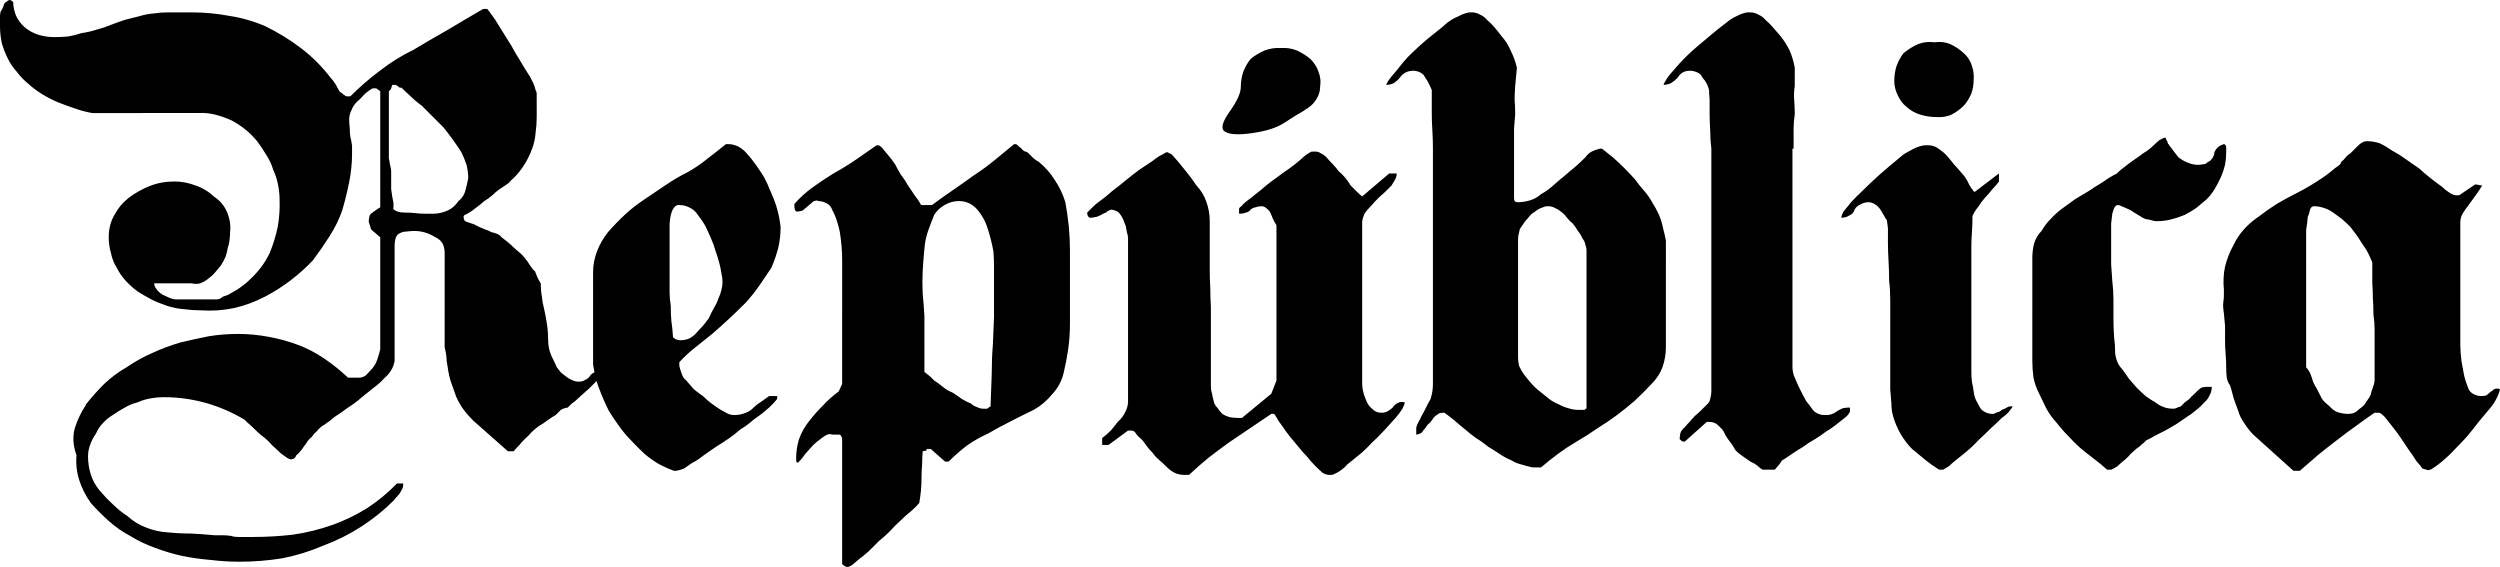<svg xmlns="http://www.w3.org/2000/svg" width="440.994" height="100" viewBox="0 0 440.994 100"><path d="M15.12 71.487v-.102q1.521-1.928 3.246-3.653 1.827-1.725 3.958-2.943 2.232-1.522 4.566-2.536 2.435-1.117 4.87-1.827 2.537-.609 5.074-1.116 2.537-.406 5.175-.406t5.378.507q2.74.508 5.175 1.421 2.435.913 4.668 2.435 2.232 1.522 4.16 3.349h2.03q.507 0 1.116-.406.507-.507 1.217-1.32.508-.608.812-1.521.305-.913.508-1.725V41.857q-.508-.406-.812-.71-.406-.305-.812-.71-.101-.305-.203-.711-.203-.406-.203-.71 0-.305.102-.71 0-.305.304-.61l.812-.608q.406-.305.812-.508V16.083l-.71-.507h-.61q-.913.507-1.522 1.116-.608.71-1.319 1.32-.609.608-.913 1.42-.406.812-.406 1.623 0 .812.102 1.522 0 .812.101 1.522.203.812.304 1.624v1.32q0 2.637-.507 5.073-.507 2.536-1.218 4.972-.811 2.334-2.232 4.566-1.42 2.232-2.943 4.262-1.826 1.928-3.957 3.551-2.13 1.624-4.465 2.841-2.74 1.421-5.48 2.03-2.84.609-5.885.406-1.42 0-2.942-.203-1.522-.102-3.044-.609t-2.74-1.116q-1.32-.71-2.435-1.42-1.218-.914-2.131-1.929-.913-1.014-1.522-2.232-.71-1.116-1.015-2.537-.406-1.42-.406-2.841 0-2.232 1.015-3.957.913-1.725 2.435-2.943 1.725-1.32 3.755-2.131 2.029-.812 4.363-.812 1.928 0 3.754.71 1.827.61 3.349 2.03 1.522 1.015 2.232 2.74.71 1.725.508 3.45 0 .609-.102 1.42-.101.812-.304 1.32-.102.811-.406 1.623-.305.71-.812 1.522l-1.015 1.218q-.507.609-1.217 1.116-.61.507-1.421.812-.71.203-1.522 0h-6.596q0 .507.406 1.014.305.508 1.116 1.015.508.203 1.117.507.71.305 1.217.305h7.002q.406 0 .71-.102l.609-.406.609-.202q.304-.102.609-.305 2.333-1.218 4.058-3.044 1.827-1.827 2.943-4.16.913-2.233 1.42-4.668.407-2.435.305-4.77 0-1.318-.304-2.739-.305-1.42-.812-2.435-.406-1.42-1.218-2.638-.71-1.218-1.623-2.436-.914-1.116-2.03-2.03-1.116-.912-2.435-1.623-1.32-.609-2.841-1.014-1.624-.406-2.943-.305H16.235q-1.623-.304-3.044-.812-1.522-.507-3.044-1.116-1.42-.609-2.74-1.42-1.319-.812-2.435-1.827-1.116-.913-2.03-2.13-1.014-1.117-1.623-2.436Q.71 8.98.304 7.56 0 6.038 0 4.617V2.892q0-.406.101-.812.203-.406.406-.71L.71.76q.102-.304.406-.406.203-.203.406-.304.203-.102.406 0l.406.304q0 1.218.507 2.435.508 1.117 1.522 2.03Q5.48 5.733 6.8 6.139q1.319.406 2.74.406 1.217 0 2.435-.102 1.217-.203 2.435-.608 1.42-.203 2.638-.61 1.218-.304 2.435-.811 1.32-.507 2.537-.913 1.116-.305 2.436-.61 1.319-.405 2.536-.506 1.32-.203 2.639-.203h4.16q3.349 0 6.596.608 3.348.508 6.392 1.827 3.349 1.623 6.292 3.856 2.942 2.232 5.276 5.276.406.406.71.914.305.405.406.71.203.406.406.71.305.305.507.406.203.203.406.305.203.202.406.202h.609q2.537-2.536 5.277-4.566 2.74-2.13 5.885-3.653 3.044-1.826 6.088-3.551 3.044-1.827 6.19-3.653h.71l.406.507q.305.406 1.015 1.42.609 1.015 1.319 2.132.71 1.116 1.522 2.435.71 1.32 1.42 2.435.71 1.218 1.421 2.334.508.71.812 1.42.406.711.609 1.624.203.305.203.61V20.648q0 1.421-.203 2.842-.102 1.42-.609 2.74-.507 1.42-1.32 2.74-.81 1.318-1.927 2.434-.406.305-.812.812-.507.406-1.319.913-.812.508-1.522 1.218-.812.71-1.522 1.116-.812.71-1.522 1.218-.609.507-1.116.812-.508.304-.812.406l-.203.202v.305q0 .101.101.406.203.304.71.406.508.203.914.304l1.015.507q.71.305 1.217.508.406.101.914.406.507.101 1.014.304.508.203.812.609.812.609 1.522 1.218.609.608 1.218 1.116.507.406 1.014.913l.812 1.015q.305.507.609.913.304.507.71.812l.406 1.014q.203.508.61 1.117 0 1.217.202 2.333.101 1.117.406 2.233.304 1.319.507 2.74.203 1.42.203 2.942 0 .406.102 1.015.101.609.304 1.116.203.609.507 1.116.305.61.61 1.32.304.405.71.913.507.406.913.71.507.406 1.015.609.608.304 1.217.304.71 0 1.116-.304.508-.203.812-.609.305-.507.812-.71.507-.305 1.218-.102v.812l-.203.203-.508.507-.609.61-.913.912q-.507.406-.913.812-.507.406-1.015.913-.507.508-1.014.812l-.71.71q-.711.102-1.218.406l-.914.914q-.71.405-1.42.913-.61.507-1.522 1.015-.71.507-1.32 1.116-.507.609-1.217 1.217-.507.508-.913 1.015-.508.507-1.015 1.116h-1.015l-6.088-5.378q-.71-.71-1.218-1.319-.507-.609-.913-1.218-.507-.811-.913-1.725-.305-.913-.61-1.725-.405-1.014-.608-1.927-.203-.914-.304-1.725-.203-.914-.203-1.726-.102-.811-.305-1.623V44.597q0-.914-.406-1.725-.507-.71-1.217-1.015-.812-.507-1.725-.812-1.015-.304-1.928-.304-.71 0-1.42.101-.711 0-1.218.305-.508.203-.71.811-.204.61-.204 1.421v20.294q-.203 1.015-.608 1.624-.406.71-1.117 1.319-.913 1.015-2.03 1.826l-2.029 1.624q-1.116 1.015-2.435 1.826-1.217.914-2.334 1.624-.811.71-1.725 1.32-.913.506-1.522 1.318-.304.203-.507.508-.203.304-.305.405-.405.305-.71.71-.304.508-.71 1.015-.305.508-.609.812-.304.406-.71.71-.102.305-.305.508-.304.203-.71.203-.101 0-.507-.203-.305-.203-1.015-.71-.609-.508-1.116-1.015-.61-.507-1.218-1.218-.609-.609-1.319-1.116-.609-.507-1.32-1.218-.71-.71-1.115-1.014l-.508-.508q-3.247-1.928-6.798-2.942-3.653-1.015-7.306-1.015-1.32 0-2.436.203-1.217.203-2.333.71-1.218.305-2.233.913-1.116.61-2.13 1.32-1.015.608-1.726 1.42-.811.812-1.217 1.827-.71 1.014-1.015 1.928-.406 1.014-.406 2.13 0 1.624.507 3.248.508 1.522 1.523 2.74 1.116 1.318 2.333 2.435 1.218 1.217 2.639 2.13 1.42 1.32 3.348 2.03 1.827.71 3.755.812 1.928.203 4.058.203 2.03.101 4.16.304h1.421q.71 0 1.421.102.609.202 1.32.202H44.545q3.551 0 7.103-.405 3.551-.508 7.001-1.725 3.146-1.117 6.089-2.943 2.942-1.928 5.276-4.363h1.116q0 .507-.101.811-.203.406-.507.914-.203.304-.508.608-.304.305-.609.71-2.536 2.538-5.682 4.567-3.146 2.03-6.697 3.349-3.552 1.522-7.205 2.232-3.754.609-7.61.609-2.537 0-4.972-.305-2.537-.203-5.074-.71-2.333-.507-4.769-1.42-2.334-.812-4.464-2.131-1.928-1.015-3.653-2.537t-3.248-3.247q-1.319-1.827-2.029-3.958-.71-2.232-.507-4.464-.914-2.537-.305-4.77.71-2.232 1.928-4.058zm56.214-33.993q1.015 0 1.928.101.914.102 1.725.102h1.42q1.219 0 2.436-.508 1.218-.507 2.03-1.725.913-.71 1.217-1.826.305-1.116.508-2.233 0-1.116-.305-2.333-.406-1.218-.913-2.233-.71-1.116-1.522-2.232t-1.624-2.131l-1.928-1.928-1.928-1.928q-1.014-.71-1.927-1.624-.914-.811-1.725-1.623 0 .203-.203.101-.203-.203-.71-.507h-.61l-.202.609q-.102.304-.406.507v11.872q.101.406.203 1.117.203.608.203 1.319v2.942l.202 1.42.203 1.016v.811q-.203.305.406.61.61.304 1.522.304zm60.376-10.452q.913 1.015 1.623 2.03.71 1.014 1.42 2.13.61 1.117 1.117 2.436.609 1.319 1.015 2.537.304 1.014.507 1.927.203 1.015.305 1.928 0 1.827-.406 3.653-.508 1.928-1.218 3.552-1.015 1.522-2.13 3.146-1.218 1.725-2.436 3.044-1.522 1.522-2.943 2.84-1.42 1.32-2.942 2.64-1.624 1.318-3.045 2.434-1.522 1.218-2.74 2.537v.71q.102.508.407 1.32.202.71.811 1.217.71.812 1.32 1.522.71.61 1.623 1.218.71.71 1.522 1.32.812.608 1.624 1.115.507.305 1.116.61.609.304 1.217.304 1.015 0 1.827-.305.913-.304 1.42-.812.71-.71 1.523-1.217l1.42-1.015h1.42v.507q-.304.406-.71.812l-.71.71q-.71.61-1.319 1.117l-1.42 1.014q-.102.102-.71.61-.61.507-1.624 1.115-.914.812-1.928 1.522-1.015.71-2.334 1.522-1.218.812-2.334 1.624-1.015.812-2.03 1.32-.71.507-1.319.912-.71.305-1.42.406h-.305q-1.42-.507-2.74-1.217-1.217-.71-2.435-1.725-1.319-1.218-2.435-2.436-1.116-1.116-2.13-2.536-1.016-1.421-1.827-2.74-.71-1.42-1.32-2.943-.507-1.218-.913-2.537-.304-1.319-.507-2.638V48.047q0-1.928.71-3.755.71-1.826 1.928-3.348 1.42-1.624 2.943-3.044 1.522-1.421 3.348-2.639 1.827-1.217 3.755-2.536 1.928-1.32 3.957-2.334 1.827-1.015 3.45-2.334 1.725-1.32 3.349-2.638h.406q.811 0 1.725.405.913.508 1.522 1.218zM119.94 60.02q.912 0 1.623-.304.608-.305 1.116-.812.609-.71 1.218-1.319.608-.71 1.116-1.42.406-.914.913-1.827.507-.812.812-1.725.304-.609.507-1.42.203-.711.203-1.421 0-.812-.203-1.624-.101-.71-.304-1.522-.305-1.218-.71-2.334-.305-1.116-.812-2.232-.508-1.218-1.015-2.233-.507-.913-1.32-1.927-.507-.812-1.318-1.218-.914-.507-1.827-.507h-.304q-.305 0-.61.304-.304.304-.506.812-.203.609-.305 1.217-.101.71-.101 1.32v11.669q0 1.217.203 2.435 0 1.32.101 2.638.203 1.32.304 2.943.508.406.71.406.305.101.508.101zm24.758 17.453q-.609.406-1.218 1.015-.507.507-1.014 1.116-.508.508-.812 1.015-.406.507-.71.812-.203.304-.406.101-.102-.101-.102-.609 0-1.826.508-3.45.609-1.725 1.826-3.247 1.116-1.42 2.435-2.74 1.218-1.319 2.74-2.435l.609-1.319V45.916q0-1.32-.101-2.436-.102-1.217-.305-2.536-.203-1.015-.507-1.928-.305-1.015-.812-1.928-.304-.913-1.015-1.218-.71-.406-1.522-.406 0-.101-.203-.101-.101 0-.507.101-.304.203-.609.508-.406.304-.71.608-.305.203-.609.508-.406.203-.812.203-.304.101-.507-.102-.203-.304-.203-.812v-.405q1.42-1.624 3.247-2.943 1.826-1.32 3.653-2.435 2.03-1.117 3.957-2.436 1.928-1.319 3.653-2.536h.203q.305 0 .71.405.406.508 1.015 1.218.71.812 1.32 1.725.507 1.015 1.014 1.827.71.913 1.218 1.826l1.217 1.827q.71.913.914 1.319.203.406.304.406h1.827q1.928-1.421 3.855-2.74 1.928-1.32 3.45-2.436 2.03-1.319 3.755-2.74 1.826-1.521 3.45-2.84h.101q.203 0 .406.101l.305.304q.304.203.507.406.203.305.609.508.304 0 .609.304l.71.71q.304.305.609.508.304.203.507.304 1.725 1.42 2.841 3.247 1.218 1.827 1.827 3.856.406 2.233.609 4.262.203 2.13.203 4.262v12.887q0 2.333-.305 4.464-.304 2.131-.811 4.262-.508 2.131-2.03 3.755-1.42 1.725-3.247 2.74-2.334 1.116-4.262 2.13-2.03 1.015-3.754 2.03-2.03.913-3.755 2.13-1.725 1.32-3.247 2.842h-.609l-2.536-2.233h-.71q0 .203-.102.305-.203 0-.609.101-.101 1.218-.101 2.334-.102 1.116-.102 2.232 0 1.218-.101 2.334-.102 1.116-.305 2.233-.609.71-1.42 1.42-.812.61-1.827 1.624-1.015.913-1.928 1.928-.913.913-1.928 1.725l-1.826 1.826q-.914.812-1.624 1.32-.812.71-1.319 1.116-.507.304-.71.304h-.305q-.304-.203-.507-.304l-.203-.203v-22.02q0-.304-.203-.608-.101-.203-.406-.203h-1.116q-.507-.203-1.116.101-.508.304-1.015.71zm20.091-10.35q.812.508 1.523 1.116.71.61 1.725 1.015.811.508 1.623 1.116.812.508 1.624.812.406.406 1.014.609.61.304 1.117.304h.71q.304-.203.406-.304l.203-.102q.101-2.942.203-5.682 0-2.74.203-5.175.101-2.435.202-4.972v-8.828q0-1.32-.101-2.638-.203-1.218-.507-2.334-.305-1.218-.71-2.334-.407-1.116-1.218-2.232-.71-1.015-1.624-1.522-.913-.508-2.03-.508-1.318 0-2.536.71-1.116.61-1.827 1.726-.608 1.522-1.116 2.942-.507 1.522-.609 3.044-.203 2.03-.304 3.958-.101 1.928 0 3.957.203 2.03.304 3.957V65.601l1.015.812.71.71zm30.746 11.365h-1.116V77.27q.812-.608 1.522-1.319.609-.71 1.218-1.522.913-.812 1.319-1.725.507-.913.507-1.928V42.06q0-.507-.203-1.116-.101-.61-.203-1.117-.203-.405-.405-1.014-.203-.508-.508-.913-.304-.508-.812-.71-.507-.204-.913-.204-.101 0-.406.203-.304.102-.406.305-.406.101-.71.304-.304.203-.609.304-.406.203-.71.203-.304.102-.71.102-.305 0-.406-.203-.203-.203-.203-.71l1.015-1.015q.507-.507 1.217-1.015 1.015-.71 2.131-1.725 1.218-.913 2.435-1.928 1.117-.913 2.334-1.826l2.436-1.624q1.014-.812 1.725-1.116.608-.406.811-.406l.812.406q1.218 1.32 2.232 2.638 1.117 1.32 2.131 2.842 1.218 1.319 1.725 2.84.61 1.624.61 3.45v8.829q0 1.42.1 3.044 0 1.623.102 3.247V68.239q0 .61.203 1.218.102.609.305 1.32.101.608.608 1.115.406.61.914 1.117.608.406 1.42.608.71.102 1.32.102h.71l5.175-4.262.913-2.334V39.827q0-.202-.305-.608-.304-.508-.608-1.32-.305-.811-.812-1.116-.406-.406-.913-.406-.508 0-1.117.203-.507.102-.811.406-.305.406-.812.508-.507.203-1.218.203v-.914q0-.101.508-.507.406-.507 1.116-1.015.609-.406 1.42-1.116.812-.609 1.725-1.42 1.015-.812 2.03-1.523.913-.71 2.13-1.522 1.117-.811 2.03-1.623.812-.812 1.827-1.32h.71q.507 0 .913.305.508.203 1.015.71.406.508 1.015 1.117.608.608 1.116 1.319.71.609 1.217 1.217.508.61.914 1.32l1.014 1.014q.508.508 1.015.913l4.77-4.058h1.318q0 .608-.304 1.116l-.609 1.015-1.015 1.014q-.507.508-1.014.913l-.914.914q-.405.507-.913 1.014-.507.508-.913 1.117-.304.71-.406 1.319V67.529q0 .71.102 1.218.101.507.304 1.116l.406 1.015q.203.507.71 1.014.305.305.71.61.508.304 1.218.304.609 0 1.116-.305.508-.304.812-.609.305-.507.913-.811.508-.305 1.218-.102 0 .305-.406 1.116-.507.812-1.218 1.624-.913 1.015-1.928 2.13-1.116 1.218-2.232 2.233-1.116 1.218-2.232 2.131-1.218 1.015-2.131 1.725-.406.507-1.116 1.015-.71.507-1.522.812h-.61q-.405 0-1.014-.305-.507-.406-1.32-1.217-.81-.812-1.521-1.725-.812-.812-1.522-1.726-.812-1.014-1.522-1.826-.71-.913-1.32-1.826-.71-.914-1.014-1.523-.305-.507-.406-.608h-.507l-7.51 5.073q-1.826 1.32-3.652 2.74-1.725 1.42-3.349 2.943h-.913q-.71 0-1.522-.305-.812-.406-1.42-1.015-.711-.71-1.421-1.319-.71-.608-1.116-1.217-.71-.71-1.218-1.42-.507-.813-1.015-1.219-.507-.405-.812-.913-.304-.406-.71-.406h-.609zM331.71 36.986q-.406-.609-.913-.913-.61-.406-1.218-.406-.71 0-1.42.406-.711.304-1.015.913-.203.71-.914 1.015-.608.406-1.42.406 0-.406.406-1.116.507-.61 1.319-1.624.913-1.015 2.13-2.13 1.117-1.117 2.233-2.132 1.218-1.116 2.435-2.13l2.436-2.03q.811-.507 1.826-1.015 1.015-.507 1.928-.608h.609q.812 0 1.522.405.609.406 1.116.812.71.609 1.32 1.42.608.813 1.217 1.421.71.812 1.218 1.421.507.71.811 1.42.305.61.61.914.202.406.405.406l4.262-3.247v1.42q-.507.71-1.218 1.42-.609.813-1.319 1.523-.609.71-1.116 1.522-.609.71-1.015 1.623 0 1.421-.101 2.842-.102 1.319-.102 2.74V65.6q0 .913.102 1.725.203.913.304 1.725.102.812.406 1.522.304.61.71 1.32.305.507.914.811.608.305 1.217.305h.305q.304-.203.71-.305.406-.101.71-.406.305-.101.71-.304.305-.203.61-.305h.608q0 .102-.507.71-.406.61-1.42 1.32-.914.913-1.929 1.826-1.014 1.015-2.232 2.131-1.015 1.116-2.131 2.03-1.116.913-2.13 1.725-.508.406-.914.812l-1.015.608h-.71q-1.32-.811-2.435-1.725-1.117-.913-2.334-1.928-.812-.811-1.42-1.725-.61-.811-1.117-1.928-.507-1.014-.812-2.13-.304-1.015-.304-2.233-.102-1.116-.203-2.537V52.816q0-1.624-.203-3.45 0-1.725-.102-3.45-.101-1.624-.101-3.044v-2.537q-.102-1.015-.203-1.522-.203-.203-.507-.812l-.61-1.015zm4.059-27.6q1.217-1.015 2.638-1.623 1.319-.508 2.841-.305 1.522-.203 2.74.305 1.319.608 2.435 1.623 1.015.913 1.42 2.232.407 1.218.305 2.436 0 1.319-.406 2.435-.507 1.218-1.319 2.131-1.015 1.015-2.232 1.624-1.218.507-2.537.405-1.522 0-2.841-.405-1.42-.406-2.537-1.421-.913-.71-1.522-2.03-.609-1.217-.609-2.536 0-1.32.406-2.639.507-1.319 1.218-2.232zm-115.17 1.015q1.116-.913 2.536-1.522 1.421-.508 2.842-.406 1.42-.102 2.74.406 1.319.609 2.435 1.522 1.014 1.015 1.42 2.232.508 1.32.305 2.537 0 1.218-.61 2.232-.608 1.015-1.521 1.624-1.015.71-2.131 1.319l-2.232 1.42q-1.928 1.218-5.581 1.726-3.653.507-4.77-.305-1.116-.71.914-3.551 1.928-2.74 1.928-4.262 0-1.32.406-2.638.507-1.32 1.319-2.334zm161.846 15.018h.102q.101.304.406.608l.609.812q.406.508.71.913.406.305.913.61.609.304 1.218.507t1.319.203q.507 0 .913-.102.508 0 .812-.406.406-.101.507-.304.203-.203.406-.508.102-.203.203-.507 0-.304.102-.507.203-.406.507-.71.304-.305.609-.406l.507-.203q.102 0 .203.101.203.203.203.507v.812q0 1.116-.203 2.233-.304 1.217-.71 2.13-.508 1.117-1.116 2.131-.61 1.015-1.421 1.827-.812.71-1.826 1.522-1.015.71-2.03 1.218-1.218.507-2.435.811-1.218.305-2.537.305-.507 0-1.015-.203l-1.014-.203q-.508-.203-.914-.508l-1.014-.608q-.406-.305-.812-.508t-.913-.406q-.305-.101-.508-.203-.304-.202-.609-.202-.405 0-.608.405-.203.305-.406 1.117-.102.811-.203 1.725V46.626q.101 1.32.203 2.943.203 1.623.203 3.247v3.348q0 1.522.101 3.146.203 1.522.203 3.044.102.812.406 1.522.304.71.812 1.218.609.812 1.217 1.725l1.421 1.623q.71.71 1.522 1.421.812.609 1.725 1.116.609.508 1.42.812.711.304 1.726.304.406 0 .71-.203l.609-.203.71-.71.812-.609q.304-.406.812-.811l.71-.71q.304-.305.71-.508.508-.102 1.015-.102h.71q0 .812-.406 1.523-.304.71-.913 1.217-.71.812-1.522 1.42-.812.711-1.522 1.117-1.015.71-1.928 1.32-.913.506-1.928 1.115l-1.826.914q-.812.507-1.522.811l-.406.406q-.406.305-.812.71-.507.305-1.015.812-.507.406-.913.914-.507.507-1.015.913-.507.406-.913.812-.203.101-.507.304-.305.203-.61.304h-.71q-1.116-1.014-2.333-1.928-1.218-.913-2.436-1.928-1.116-1.014-2.13-2.13-1.117-1.117-2.131-2.436-1.015-1.116-1.725-2.435-.61-1.32-1.32-2.74-.608-1.217-.913-2.638-.203-1.522-.203-2.943V45.51q0-1.32.305-2.537.406-1.319 1.319-2.232.71-1.218 1.623-2.131.812-.913 2.03-1.827l2.232-1.623q1.218-.71 2.537-1.522 1.015-.71 2.232-1.42 1.116-.813 2.233-1.421.406-.102.71-.508.304-.304 1.015-.812.608-.507 1.319-1.014.71-.508 1.319-.914.609-.507 1.319-.913.71-.507 1.218-1.014.507-.508 1.014-.914l.812-.406h.305q0 .305.203.508.101.203.202.609zm10.25 39.37q0-1.217-.102-2.333-.102-1.218-.102-2.436v-2.536l-.203-2.233q-.203-1.218-.101-1.928.101-.71.101-1.217V51.09q-.203-2.131.203-4.059.507-2.03 1.522-3.856.71-1.522 1.928-2.841 1.116-1.218 2.638-2.233 1.421-1.116 3.045-2.13 1.522-.914 3.145-1.725 2.03-1.015 3.755-2.131 1.826-1.117 3.348-2.436.406-.304.71-.507.305-.203.406-.609.406-.304.71-.71.407-.507.914-.812l.71-.71.71-.71q.305-.305.71-.508.305-.203.813-.203 1.217 0 2.333.406 1.015.507 2.03 1.218 1.319.71 2.435 1.522t2.334 1.623q1.116 1.015 2.03 1.725 1.014.812 2.029 1.522.507.508 1.116.914.71.507 1.218.609h.71l2.841-1.928 1.218.203q-.609 1.014-1.218 1.826t-1.319 1.826q-.507.61-.913 1.32-.406.71-.406 1.522V60.73q0 1.42.203 2.942l.406 2.233q.203 1.116.71 2.333.203.812.913 1.218.71.406 1.42.406.508 0 .914-.101.305-.203.609-.508l.812-.609q.507-.203 1.014 0-.203.914-.71 1.827-.406.812-1.116 1.623l-2.03 2.436q-.913 1.217-2.029 2.536-1.015 1.117-2.13 2.233-1.016 1.116-2.233 2.13-1.116.914-1.827 1.32-.608.304-.913.101l-.71-.203q-.305-.507-.71-.913-.305-.304-.61-.812-.507-.811-1.116-1.623l-1.217-1.827q-.609-.913-1.32-1.826-.608-.812-1.115-1.42-.508-.711-.914-1.015-.406-.406-.71-.406h-.71q-1.522 1.014-3.146 2.232-1.725 1.218-3.551 2.638-1.725 1.32-3.349 2.639-1.624 1.42-3.146 2.74h-1.116l-7.103-6.393q-.812-.812-1.522-1.928-.812-1.117-1.116-2.233l-.812-2.232q-.304-1.218-.609-2.232-.507-.71-.608-1.421-.102-.812-.102-1.827zm15.321 2.537q.305.71.71 1.32l.61 1.217q.304.71.913 1.218.608.507 1.116 1.014.507.508 1.319.71.812.204 1.42.204.71 0 1.218-.203.406-.203.913-.71.508-.305.914-.812.304-.508.608-.914.406-.507.508-1.116l.406-1.217q.203-.508.203-1.117v-8.727q0-1.318-.203-2.739 0-1.522-.102-2.841 0-1.218-.101-2.638v-3.653q-.305-.812-.71-1.624-.406-.812-.812-1.319-.508-.812-1.116-1.725l-1.218-1.624q-.71-.71-1.522-1.42-.812-.609-1.522-1.116-.71-.508-1.624-.812-.913-.305-1.725-.305-.304 0-.507.203t-.305.71q-.101.508-.304.914-.101.507-.101 1.015-.102.608-.203 1.319V64.789q.608.71.811 1.32.203.507.406 1.217zM292.643 37.9q-.507-1.117-1.217-2.233-.61-1.116-1.42-2.03-.914-1.014-1.624-2.029-.812-.913-1.827-1.928-1.015-1.014-1.928-1.826l-2.03-1.624h-.405q-.812.203-1.42.508-.61.304-1.117 1.014-.812.812-1.725 1.624-1.015.812-1.928 1.623-1.015.812-2.03 1.726-1.014.913-2.13 1.522-.812.71-1.725 1.014-.812.305-2.03.406h-.304q-.305 0-.508-.101-.202-.203-.202-.61V12.33l.202-.406-4.769-4.77q-3.348.508-3.754.812-.406.305-2.74 2.639-.71.71-1.116 1.319-.507.71-1.015 1.623-.507.508-.811 1.421-.305.913-.305 1.725v51.04q0 .71-.101 1.32-.102.608-.305 1.318-.203.406-.507.914l-.609 1.217q-.304.508-.507.914-.203.507-.508 1.014-.304.508-.406 1.015v1.218q.305 0 .71-.203.305-.102.508-.508.305-.304.507-.609.203-.405.61-.71.304-.304.507-.609.203-.406.608-.71l.61-.406q.304-.101.71-.101h.203q.71.507 1.725 1.319.913.812 1.927 1.623.914.812 1.928 1.522 1.015.61 2.131 1.522 1.015.61 1.928 1.218 1.015.71 2.233 1.218.811.507 1.725.71.913.305 1.928.507h1.522q1.42-1.217 3.044-2.435 1.522-1.116 3.247-2.13 1.928-1.117 3.653-2.335 1.826-1.116 3.45-2.333 1.623-1.218 3.146-2.537 1.42-1.32 2.942-2.943 1.32-1.319 1.928-2.943.609-1.725.609-3.551V42.466q-.203-1.116-.507-2.233-.203-1.116-.71-2.333zm-12.988 34.195q0 .203-.203.203h-1.117q-.81 0-1.724-.304-.812-.203-1.522-.609-1.015-.406-1.827-1.015-.913-.71-1.623-1.319-.812-.609-1.522-1.42-.71-.812-1.32-1.624-.507-.71-.811-1.42-.203-.71-.203-1.624v-20.7q0-.508.101-.913.102-.406.203-.914.305-.507.61-.913.202-.406.71-.913.405-.508.811-.913.508-.305 1.015-.71.507-.305.913-.407.406-.203.913-.203.71 0 1.218.305.507.203 1.015.609.71.507 1.116 1.116.507.609 1.015 1.015.507.608.913 1.319.507.609.812 1.319.406.507.507 1.116.203.507.203.913v28.006zm36.53-54.084-8.22-10.35q-1.319.812-2.435 1.928-1.116 1.015-1.928 2.13-.812 1.219-1.217 2.538-.508 1.42-.508 2.942v51.852q0 .61-.203 1.32-.101.608-.609 1.014l-1.014 1.015q-.508.507-1.015.913-.507.507-.913 1.015-.508.507-.913 1.014-.406.305-.71.812-.204.61-.204 1.116v.203q.305.305.508.406h.406l3.855-3.45h.508q.507 0 .913.203.304.102.71.508l.61.608q.304.406.507.914.304.507.507.811.203.305.609.812.304.406.507.812t.71.812q.508.406 1.117.811.608.406 1.014.71.71.305 1.218.711.406.406.913.71h2.03q.203 0 .304-.203.203-.203.609-.71.304-.406.406-.609l.101-.101q.812-.508 1.827-1.218.913-.609 1.928-1.218.913-.71 2.03-1.319 1.014-.608 1.927-1.319.71-.406 1.522-1.014.812-.61 1.42-1.117.711-.507 1.015-.913.305-.406.305-.609v-.609q-.609 0-1.218.102-.507.203-1.015.507-.507.406-.913.508-.406.203-.913.203h-.507q-.61 0-1.218-.305-.609-.304-.913-.812-.508-.71-1.015-1.319-.406-.71-.71-1.319l-.71-1.42-.61-1.421q-.202-.406-.304-.913-.101-.508-.101-.914zm.406-2.841v-3.247q-.305-1.624-.914-3.044-.71-1.42-1.623-2.537-.71-.812-1.32-1.522-.507-.609-1.318-1.32-.508-.608-1.218-.912-.71-.406-1.42-.406h-.61q-1.014.203-1.928.71-.913.406-1.725 1.116-1.217.913-2.435 1.928-1.217 1.015-2.537 2.131-1.217 1.015-2.232 2.03-1.116 1.116-2.13 2.333-1.016 1.116-1.32 1.725-.406.61-.406.812.609 0 1.32-.304.608-.406 1.115-.914.61-1.014 1.624-1.217 1.015-.203 2.03.304.304.203.507.406.203.304.304.507.406.406.71 1.015.305.609.406 1.116 0 .61.102 1.624v2.435q0 1.522.101 3.044 0 1.624.203 3.247h14.51V22.68q0-1.218.204-2.537 0-1.42-.102-2.537-.101-1.116.102-2.435zm-49.316 0 .305-3.247q-.406-1.624-1.116-3.044-.61-1.42-1.624-2.537-.609-.812-1.217-1.522-.508-.609-1.32-1.32-.507-.608-1.217-.912-.71-.406-1.42-.406h-.508q-1.015.203-1.928.71-1.015.406-1.928 1.116-1.015.913-2.334 1.928-1.32 1.015-2.537 2.131-1.116 1.015-2.13 2.03-1.015 1.116-1.929 2.333-1.014 1.116-1.42 1.725-.406.61-.406.812.71 0 1.319-.304.609-.406 1.015-.914.71-1.014 1.826-1.217 1.015-.203 1.928.304.305.203.508.406.203.304.304.507.304.406.609 1.015.304.609.507 1.116v4.059q0 1.522.102 3.044.101 1.624.101 3.247h14.308V22.68q.101-1.218.202-2.537 0-1.42-.101-2.537 0-1.116.101-2.435z" style="stroke-width:1.015"/></svg>
